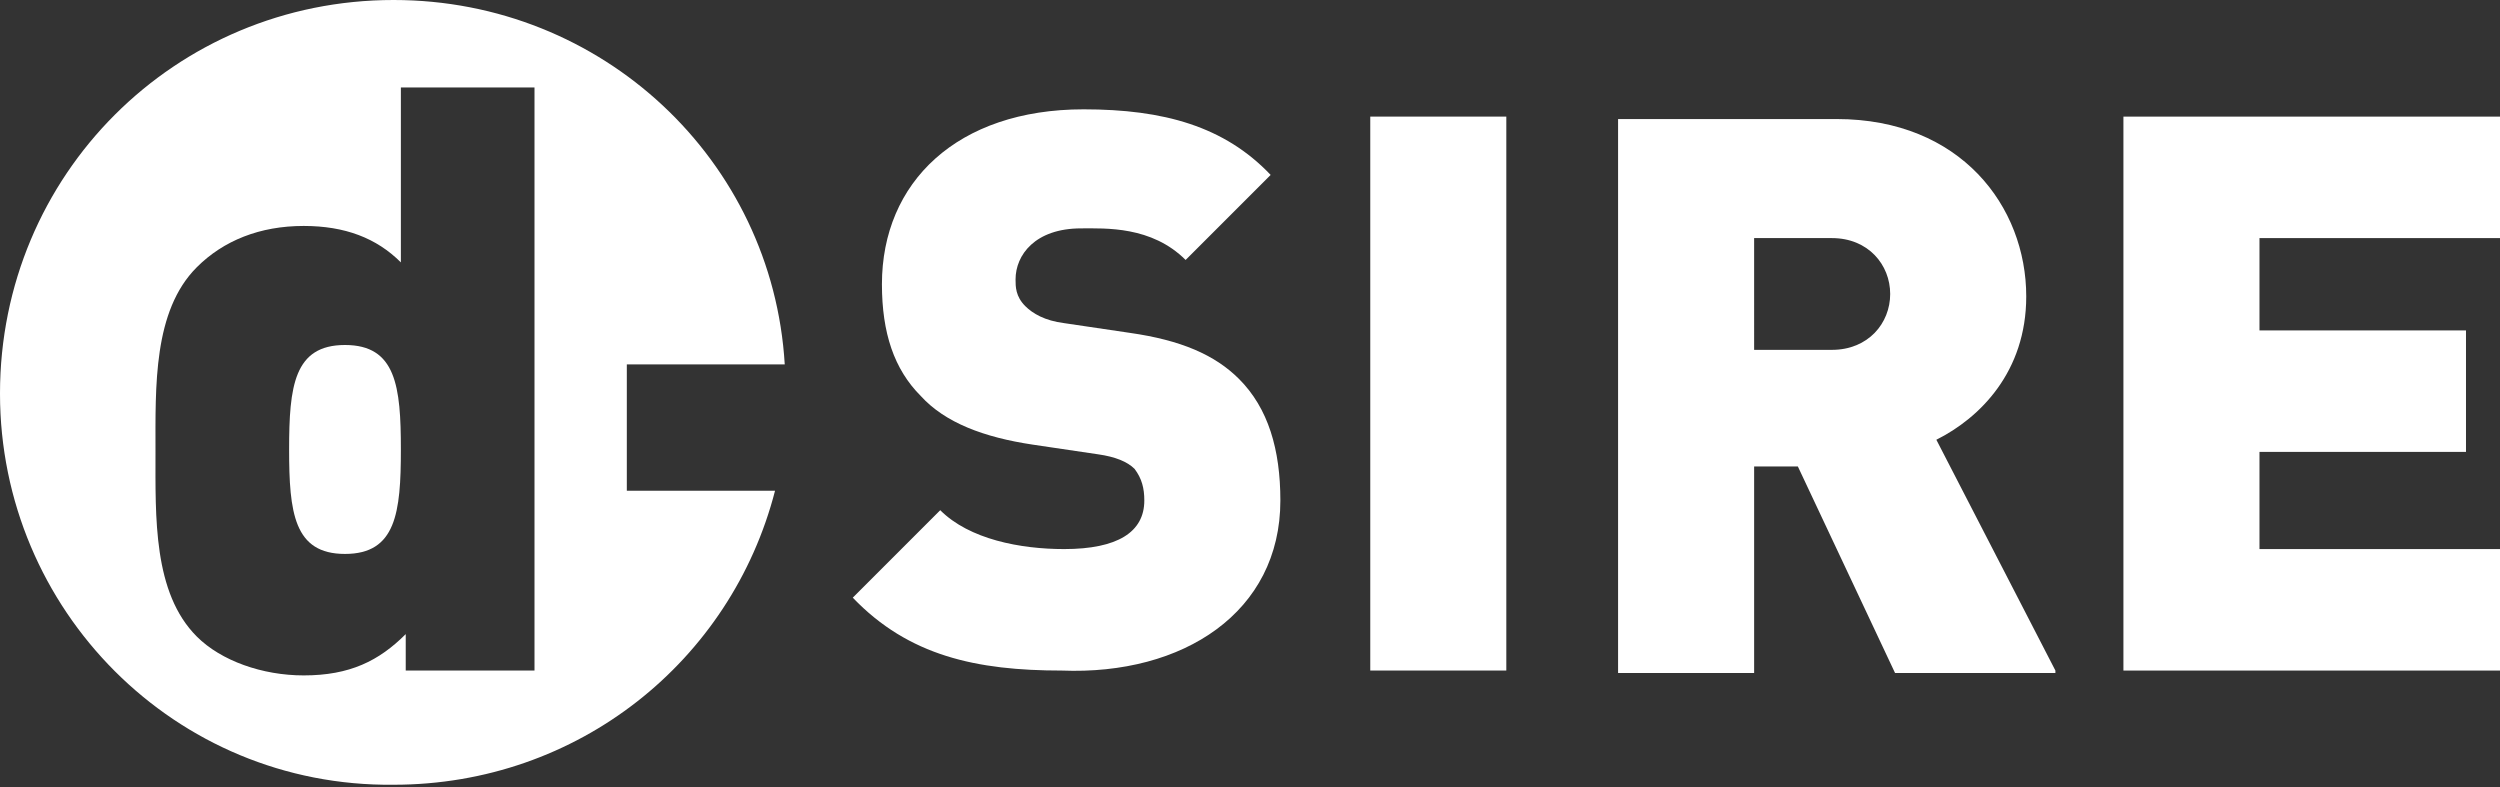 <?xml version="1.0" encoding="utf-8"?><svg xmlns="http://www.w3.org/2000/svg" viewBox="0 0 102.9 32.4" enable-background="new 0 0 102.9 32.4"><rect x="0" y="0" width="102.9" height="32.4" fill="#333333" stroke="none"/><g fill="#fff"><path d="M22 27.6v-24h-5.5v7.2c-1-1-2.3-1.5-4-1.5-1.8 0-3.3.6-4.4 1.7-1.8 1.8-1.7 4.9-1.7 7.6 0 2.7-.1 5.8 1.7 7.6 1 1 2.7 1.6 4.4 1.6 1.9 0 3.1-.6 4.2-1.7v1.5H22zM0 16.2C0 7.2 7.2 0 16.2 0c8.6 0 15.6 6.6 16.1 15h-6.5v5.2h6.1c-1.8 7-8.1 12.1-15.7 12.1C7.2 32.4 0 25.1 0 16.2z"/><path fill-rule="evenodd" clip-rule="evenodd" d="M16.5 18.5c0 2.6-.2 4.3-2.3 4.3s-2.3-1.7-2.3-4.3c0-2.6.2-4.3 2.3-4.3s2.3 1.7 2.3 4.3z"/><path d="M52.7 20.6c0-2.1-.5-3.8-1.7-5-1-1-2.4-1.6-4.5-1.9l-2.7-.4c-.8-.1-1.3-.4-1.6-.7-.4-.4-.4-.8-.4-1.1 0-1 .8-2.1 2.7-2.1 1 0 2.9-.1 4.3 1.3l3.5-3.5c-1.9-2-4.4-2.7-7.7-2.7-5.2 0-8.3 3-8.3 7.2 0 2 .5 3.5 1.6 4.6 1 1.1 2.6 1.7 4.6 2l2.7.4c.7.1 1.2.3 1.5.6.3.4.4.8.4 1.3 0 1.3-1.1 2-3.3 2-1.8 0-3.9-.4-5.1-1.6l-3.6 3.6c2.3 2.4 5.1 3 8.6 3 5 .2 9-2.4 9-7zM62 27.6V4.8h-5.6v22.8H62z"/><path fill-rule="evenodd" clip-rule="evenodd" d="M84.6 27.6l-4.9-9.5c1.8-.9 3.7-2.8 3.7-5.9 0-3.7-2.7-7.3-7.8-7.3h-9v22.8h5.6v-8.5H74l4 8.5h6.6v-.1zm-6.8-15.5c0 1.2-.9 2.3-2.4 2.3h-3.2V9.8h3.2c1.5 0 2.4 1.1 2.4 2.3z"/><path d="M102.9 27.6v-5H93v-4h8.5v-5H93V9.8h9.9v-5H87.4v22.8h15.5z"/></g></svg>
